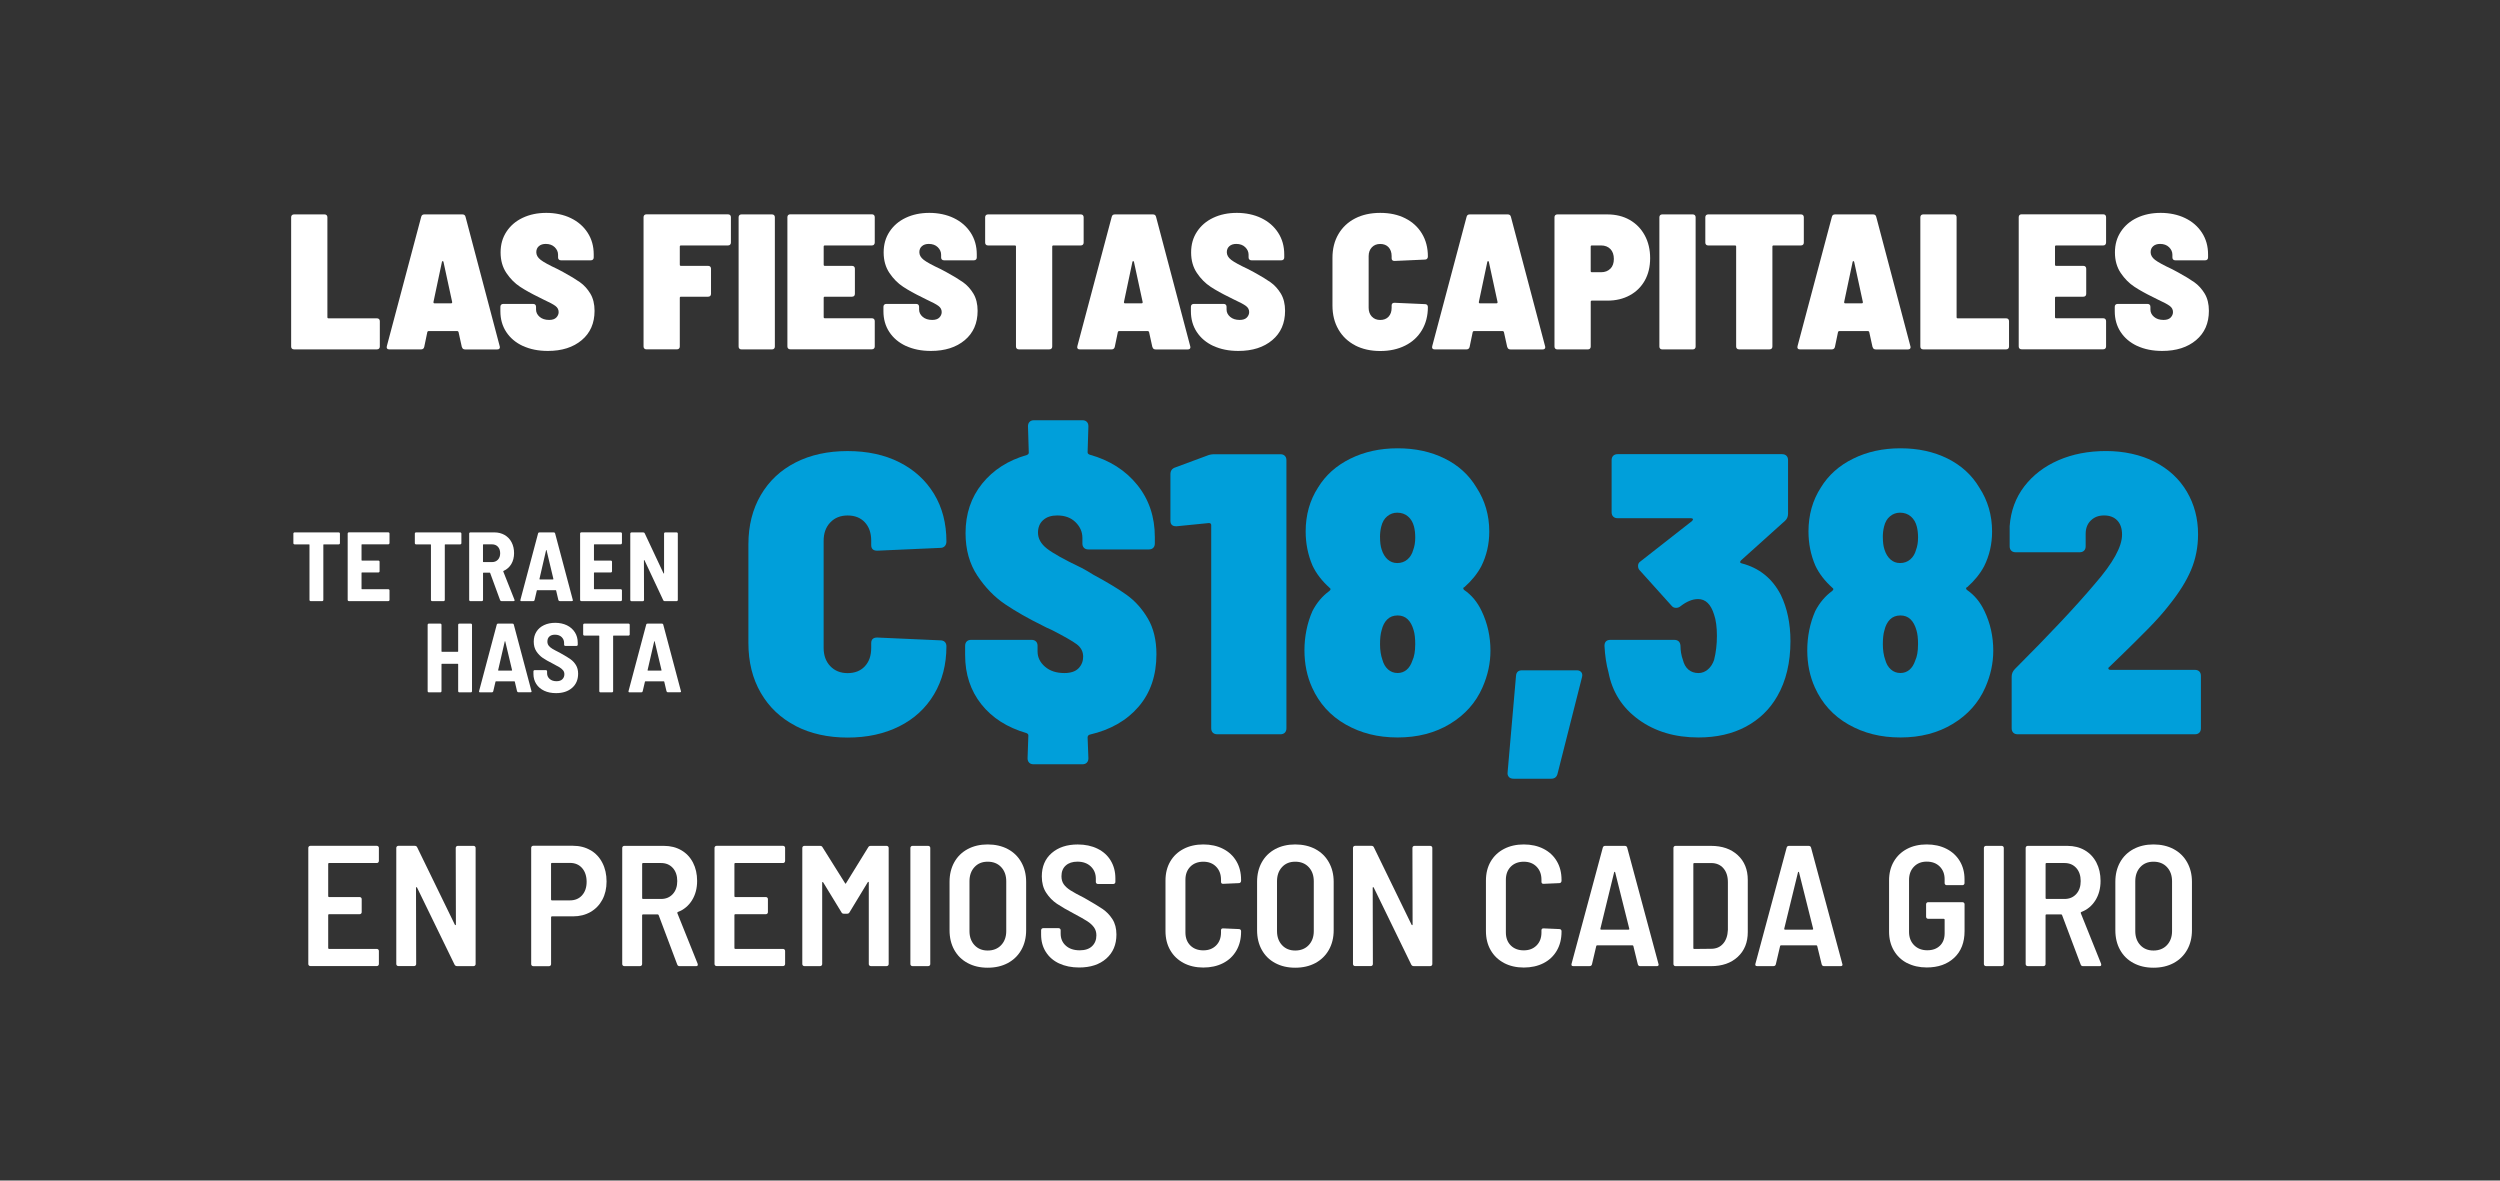 <svg xmlns="http://www.w3.org/2000/svg" id="text" viewBox="0 0 720 340"><rect x="0" y="0" width="720" height="340" fill="#333333" stroke="none"/><defs><style>      .cls-1 {        fill: #009fda;      }      .cls-2 {        fill: #fff;      }    </style></defs><g><path class="cls-2" d="M84.07,100.41c-.15-.15-.22-.35-.22-.61v-37.22c0-.26.07-.46.22-.61.15-.15.35-.22.61-.22h8.78c.26,0,.46.07.61.22.15.15.22.35.22.61v28.77c0,.22.11.33.33.33h13.94c.26,0,.46.07.61.22.15.15.22.35.22.61v7.28c0,.26-.07.46-.22.61s-.35.22-.61.22h-23.89c-.26,0-.46-.07-.61-.22Z"></path><path class="cls-2" d="M133,99.91l-.94-4.28c-.07-.18-.19-.28-.33-.28h-8.33c-.15,0-.26.09-.33.28l-.89,4.28c-.11.48-.43.72-.94.72h-9.11c-.3,0-.51-.08-.64-.25-.13-.17-.16-.4-.08-.69l9.89-37.22c.11-.48.41-.72.89-.72h11c.48,0,.78.24.89.72l9.83,37.22c.04.07.06.17.06.28,0,.44-.26.67-.78.67h-9.22c-.52,0-.83-.24-.94-.72ZM124.84,87.08c0,.19.11.28.33.28h4.72c.26,0,.37-.13.33-.39l-2.5-11.55c-.04-.15-.11-.22-.22-.22s-.19.07-.22.22l-2.44,11.55v.11Z"></path><path class="cls-2" d="M150.58,99.64c-2.06-.96-3.65-2.31-4.78-4.03-1.13-1.72-1.69-3.71-1.69-5.97v-1.28c0-.26.07-.46.22-.61s.35-.22.61-.22h8.61c.26,0,.46.07.61.22.15.15.22.35.22.61v.78c0,.81.34,1.52,1.03,2.11.68.59,1.6.89,2.75.89.93,0,1.61-.23,2.06-.69.44-.46.67-.99.67-1.58,0-.7-.31-1.29-.92-1.75-.61-.46-1.77-1.08-3.47-1.86l-1.33-.67c-2.07-1-3.87-2-5.39-3-1.52-1-2.83-2.32-3.94-3.97-1.11-1.65-1.67-3.62-1.67-5.92s.56-4.25,1.69-5.97c1.13-1.72,2.68-3.06,4.67-4,1.98-.94,4.25-1.42,6.8-1.42s4.98.5,7.05,1.5c2.07,1,3.69,2.41,4.86,4.22,1.17,1.81,1.75,3.89,1.75,6.22v.89c0,.26-.07.46-.22.61s-.35.22-.61.22h-8.61c-.26,0-.46-.07-.61-.22-.15-.15-.22-.35-.22-.61v-.78c0-.81-.32-1.54-.97-2.17-.65-.63-1.51-.94-2.58-.94-.81,0-1.47.21-1.97.64-.5.43-.75,1.01-.75,1.75,0,.81.42,1.55,1.25,2.19.83.65,2.47,1.55,4.92,2.69.37.22.93.52,1.67.89,1.96,1.07,3.54,2.03,4.72,2.86,1.18.83,2.18,1.93,3,3.28.81,1.35,1.22,3.01,1.22,4.97,0,3.56-1.23,6.37-3.69,8.44-2.46,2.07-5.71,3.11-9.75,3.11-2.74,0-5.14-.48-7.19-1.44Z"></path><path class="cls-2" d="M210.27,70.47c-.15.15-.35.22-.61.22h-13.55c-.22,0-.33.11-.33.33v5.22c0,.22.11.33.33.33h7.83c.26,0,.46.07.61.22.15.15.22.35.22.61v7.22c0,.26-.07.46-.22.61s-.35.22-.61.22h-7.83c-.22,0-.33.11-.33.33v14c0,.26-.07.46-.22.61-.15.15-.35.22-.61.22h-8.78c-.26,0-.46-.07-.61-.22-.15-.15-.22-.35-.22-.61v-37.22c0-.26.07-.46.22-.61.15-.15.35-.22.61-.22h23.5c.26,0,.46.07.61.22.15.15.22.35.22.61v7.28c0,.26-.07.46-.22.61Z"></path><path class="cls-2" d="M212.94,100.41c-.15-.15-.22-.35-.22-.61v-37.22c0-.26.07-.46.22-.61.15-.15.35-.22.61-.22h8.78c.26,0,.46.07.61.22.15.15.22.35.22.61v37.22c0,.26-.07.46-.22.61-.15.15-.35.22-.61.22h-8.78c-.26,0-.46-.07-.61-.22Z"></path><path class="cls-2" d="M251.71,70.47c-.15.15-.35.22-.61.22h-13.55c-.22,0-.33.11-.33.33v5.22c0,.22.11.33.33.33h7.83c.26,0,.46.07.61.22.15.15.22.35.22.61v7.22c0,.26-.07.46-.22.61s-.35.22-.61.22h-7.83c-.22,0-.33.11-.33.33v5.55c0,.22.11.33.33.33h13.55c.26,0,.46.07.61.22.15.15.22.35.22.61v7.28c0,.26-.07.46-.22.61-.15.15-.35.22-.61.22h-23.5c-.26,0-.46-.07-.61-.22-.15-.15-.22-.35-.22-.61v-37.22c0-.26.07-.46.22-.61.15-.15.35-.22.61-.22h23.5c.26,0,.46.07.61.22.15.15.22.35.22.61v7.28c0,.26-.07.46-.22.61Z"></path><path class="cls-2" d="M260.9,99.64c-2.06-.96-3.65-2.31-4.78-4.03-1.13-1.72-1.69-3.71-1.69-5.97v-1.28c0-.26.07-.46.22-.61s.35-.22.61-.22h8.61c.26,0,.46.07.61.22.15.15.22.35.22.61v.78c0,.81.34,1.52,1.03,2.11.68.59,1.6.89,2.75.89.93,0,1.61-.23,2.06-.69.44-.46.67-.99.67-1.58,0-.7-.31-1.29-.92-1.75-.61-.46-1.77-1.08-3.47-1.86l-1.33-.67c-2.07-1-3.87-2-5.39-3-1.52-1-2.83-2.32-3.94-3.97-1.11-1.65-1.67-3.62-1.67-5.92s.56-4.25,1.69-5.97c1.13-1.72,2.68-3.06,4.67-4,1.98-.94,4.25-1.42,6.8-1.42s4.98.5,7.05,1.5c2.07,1,3.69,2.41,4.86,4.22,1.17,1.81,1.75,3.89,1.75,6.22v.89c0,.26-.07.46-.22.61s-.35.22-.61.22h-8.61c-.26,0-.46-.07-.61-.22-.15-.15-.22-.35-.22-.61v-.78c0-.81-.32-1.54-.97-2.17-.65-.63-1.51-.94-2.58-.94-.81,0-1.47.21-1.97.64-.5.43-.75,1.01-.75,1.75,0,.81.42,1.55,1.25,2.19.83.65,2.47,1.55,4.92,2.69.37.22.93.52,1.67.89,1.96,1.07,3.54,2.03,4.72,2.86,1.18.83,2.18,1.93,3,3.28.81,1.35,1.22,3.01,1.22,4.97,0,3.56-1.23,6.37-3.69,8.44-2.46,2.07-5.71,3.11-9.75,3.11-2.74,0-5.14-.48-7.19-1.44Z"></path><path class="cls-2" d="M311.87,61.97c.15.15.22.35.22.61v7.28c0,.26-.07.46-.22.61-.15.15-.35.22-.61.22h-7.89c-.22,0-.33.11-.33.33v28.77c0,.26-.07.46-.22.61-.15.15-.35.22-.61.22h-8.78c-.26,0-.46-.07-.61-.22-.15-.15-.22-.35-.22-.61v-28.77c0-.22-.11-.33-.33-.33h-7.72c-.26,0-.46-.07-.61-.22-.15-.15-.22-.35-.22-.61v-7.28c0-.26.07-.46.22-.61s.35-.22.61-.22h26.72c.26,0,.46.07.61.22Z"></path><path class="cls-2" d="M331.87,99.91l-.94-4.28c-.07-.18-.19-.28-.33-.28h-8.33c-.15,0-.26.09-.33.28l-.89,4.28c-.11.48-.43.72-.94.72h-9.11c-.3,0-.51-.08-.64-.25-.13-.17-.16-.4-.08-.69l9.89-37.22c.11-.48.41-.72.89-.72h11c.48,0,.78.24.89.72l9.83,37.22c.04.07.06.17.06.28,0,.44-.26.67-.78.67h-9.22c-.52,0-.83-.24-.94-.72ZM323.7,87.08c0,.19.11.28.33.28h4.72c.26,0,.37-.13.33-.39l-2.5-11.55c-.04-.15-.11-.22-.22-.22s-.19.07-.22.22l-2.44,11.55v.11Z"></path><path class="cls-2" d="M349.45,99.64c-2.06-.96-3.65-2.31-4.78-4.03-1.13-1.72-1.69-3.71-1.69-5.97v-1.28c0-.26.07-.46.22-.61s.35-.22.61-.22h8.61c.26,0,.46.07.61.22.15.15.22.35.22.61v.78c0,.81.34,1.52,1.03,2.11.68.59,1.6.89,2.75.89.93,0,1.61-.23,2.06-.69.44-.46.67-.99.67-1.58,0-.7-.31-1.29-.92-1.75-.61-.46-1.77-1.08-3.47-1.86l-1.33-.67c-2.07-1-3.87-2-5.39-3-1.52-1-2.83-2.32-3.94-3.97-1.11-1.65-1.67-3.62-1.67-5.92s.56-4.25,1.69-5.97c1.13-1.72,2.68-3.06,4.67-4,1.98-.94,4.25-1.42,6.8-1.42s4.98.5,7.05,1.5c2.07,1,3.69,2.41,4.86,4.22,1.17,1.81,1.75,3.89,1.75,6.22v.89c0,.26-.07.46-.22.61s-.35.22-.61.22h-8.61c-.26,0-.46-.07-.61-.22-.15-.15-.22-.35-.22-.61v-.78c0-.81-.32-1.54-.97-2.17-.65-.63-1.51-.94-2.58-.94-.81,0-1.47.21-1.97.64-.5.43-.75,1.01-.75,1.75,0,.81.42,1.55,1.25,2.19.83.65,2.47,1.55,4.92,2.69.37.22.93.52,1.67.89,1.96,1.07,3.54,2.03,4.72,2.86,1.18.83,2.18,1.93,3,3.28.81,1.35,1.22,3.01,1.22,4.97,0,3.56-1.23,6.37-3.69,8.44-2.46,2.07-5.71,3.11-9.75,3.11-2.74,0-5.14-.48-7.19-1.44Z"></path><path class="cls-2" d="M390.3,99.47c-2.07-1.07-3.69-2.6-4.83-4.58-1.15-1.98-1.72-4.29-1.72-6.92v-13.72c0-2.59.57-4.87,1.72-6.83,1.15-1.96,2.76-3.47,4.83-4.53,2.07-1.06,4.48-1.58,7.22-1.58s5.14.52,7.19,1.56c2.06,1.04,3.66,2.5,4.8,4.39,1.15,1.89,1.72,4.09,1.72,6.61,0,.26-.07.47-.22.64-.15.17-.35.25-.61.25l-8.78.39c-.56,0-.83-.26-.83-.78v-.61c0-1.07-.3-1.93-.89-2.56-.59-.63-1.39-.94-2.39-.94s-1.81.32-2.42.97c-.61.65-.92,1.49-.92,2.53v14.89c0,1.04.31,1.88.92,2.53.61.65,1.42.97,2.42.97s1.8-.31,2.39-.94c.59-.63.89-1.48.89-2.56v-.67c0-.52.28-.78.83-.78l8.78.39c.26,0,.46.07.61.22.15.15.22.35.22.61,0,2.52-.57,4.74-1.72,6.67-1.15,1.93-2.76,3.41-4.83,4.44-2.07,1.04-4.46,1.56-7.17,1.56s-5.15-.54-7.22-1.61Z"></path><path class="cls-2" d="M434.07,99.91l-.94-4.28c-.07-.18-.19-.28-.33-.28h-8.33c-.15,0-.26.09-.33.28l-.89,4.28c-.11.48-.43.72-.94.72h-9.11c-.3,0-.51-.08-.64-.25-.13-.17-.16-.4-.08-.69l9.89-37.22c.11-.48.41-.72.89-.72h11c.48,0,.78.24.89.72l9.83,37.22c.04.07.06.17.06.28,0,.44-.26.67-.78.67h-9.22c-.52,0-.83-.24-.94-.72ZM425.91,87.08c0,.19.11.28.33.28h4.72c.26,0,.37-.13.33-.39l-2.5-11.55c-.04-.15-.11-.22-.22-.22s-.19.07-.22.22l-2.44,11.55v.11Z"></path><path class="cls-2" d="M469.35,63.33c1.85,1.06,3.3,2.54,4.33,4.44,1.04,1.91,1.56,4.1,1.56,6.58s-.51,4.58-1.53,6.42c-1.02,1.83-2.46,3.26-4.33,4.28-1.87,1.02-4.01,1.53-6.42,1.53h-4.5c-.22,0-.33.11-.33.33v12.89c0,.26-.07.46-.22.61-.15.15-.35.22-.61.22h-8.78c-.26,0-.46-.07-.61-.22-.15-.15-.22-.35-.22-.61v-37.22c0-.26.07-.46.22-.61s.35-.22.61-.22h14.39c2.44,0,4.59.53,6.44,1.58ZM463.79,77.39c.67-.68,1-1.62,1-2.81s-.33-2.18-1-2.86c-.67-.68-1.56-1.03-2.67-1.03h-2.67c-.22,0-.33.11-.33.33v7.05c0,.22.11.33.33.33h2.67c1.11,0,2-.34,2.67-1.03Z"></path><path class="cls-2" d="M478.12,100.41c-.15-.15-.22-.35-.22-.61v-37.22c0-.26.07-.46.22-.61.15-.15.35-.22.61-.22h8.78c.26,0,.46.07.61.22.15.15.22.35.22.61v37.22c0,.26-.07.46-.22.61-.15.15-.35.22-.61.22h-8.78c-.26,0-.46-.07-.61-.22Z"></path><path class="cls-2" d="M519.28,61.97c.15.15.22.35.22.61v7.28c0,.26-.07.46-.22.61-.15.15-.35.22-.61.22h-7.89c-.22,0-.33.11-.33.33v28.77c0,.26-.07.46-.22.61-.15.15-.35.22-.61.22h-8.78c-.26,0-.46-.07-.61-.22-.15-.15-.22-.35-.22-.61v-28.77c0-.22-.11-.33-.33-.33h-7.72c-.26,0-.46-.07-.61-.22-.15-.15-.22-.35-.22-.61v-7.28c0-.26.07-.46.22-.61s.35-.22.61-.22h26.72c.26,0,.46.07.61.22Z"></path><path class="cls-2" d="M539.28,99.91l-.94-4.28c-.07-.18-.19-.28-.33-.28h-8.33c-.15,0-.26.09-.33.28l-.89,4.28c-.11.48-.43.72-.94.72h-9.11c-.3,0-.51-.08-.64-.25-.13-.17-.16-.4-.08-.69l9.89-37.22c.11-.48.41-.72.89-.72h11c.48,0,.78.24.89.72l9.83,37.22c.04.07.06.17.06.28,0,.44-.26.67-.78.67h-9.22c-.52,0-.83-.24-.94-.72ZM531.12,87.08c0,.19.11.28.33.28h4.72c.26,0,.37-.13.33-.39l-2.5-11.55c-.04-.15-.11-.22-.22-.22s-.19.07-.22.22l-2.44,11.55v.11Z"></path><path class="cls-2" d="M553.28,100.41c-.15-.15-.22-.35-.22-.61v-37.22c0-.26.07-.46.22-.61.15-.15.35-.22.61-.22h8.78c.26,0,.46.07.61.22.15.15.22.35.22.61v28.77c0,.22.11.33.33.33h13.94c.26,0,.46.07.61.22.15.15.22.35.22.61v7.28c0,.26-.07.46-.22.61s-.35.22-.61.22h-23.89c-.26,0-.46-.07-.61-.22Z"></path><path class="cls-2" d="M606.33,70.47c-.15.15-.35.22-.61.22h-13.55c-.22,0-.33.11-.33.33v5.22c0,.22.11.33.33.33h7.83c.26,0,.46.07.61.22.15.15.22.35.22.61v7.22c0,.26-.07.46-.22.61s-.35.22-.61.22h-7.83c-.22,0-.33.11-.33.33v5.55c0,.22.11.33.33.33h13.55c.26,0,.46.07.61.22.15.15.22.35.22.61v7.28c0,.26-.07.46-.22.61s-.35.22-.61.22h-23.5c-.26,0-.46-.07-.61-.22-.15-.15-.22-.35-.22-.61v-37.22c0-.26.07-.46.22-.61.15-.15.35-.22.61-.22h23.5c.26,0,.46.07.61.22.15.15.22.35.22.61v7.28c0,.26-.07.46-.22.61Z"></path><path class="cls-2" d="M615.52,99.64c-2.06-.96-3.65-2.31-4.78-4.03-1.13-1.72-1.69-3.71-1.69-5.97v-1.28c0-.26.07-.46.22-.61.15-.15.35-.22.61-.22h8.61c.26,0,.46.07.61.22.15.15.22.35.22.61v.78c0,.81.34,1.52,1.03,2.11.68.59,1.6.89,2.75.89.92,0,1.61-.23,2.05-.69.44-.46.67-.99.67-1.58,0-.7-.31-1.29-.92-1.75-.61-.46-1.77-1.08-3.47-1.86l-1.33-.67c-2.07-1-3.87-2-5.39-3-1.52-1-2.83-2.32-3.94-3.97-1.11-1.65-1.67-3.62-1.67-5.92s.56-4.25,1.69-5.97c1.13-1.72,2.68-3.06,4.67-4,1.98-.94,4.25-1.42,6.8-1.42s4.98.5,7.05,1.5c2.07,1,3.69,2.41,4.86,4.22,1.17,1.81,1.75,3.89,1.75,6.22v.89c0,.26-.07.46-.22.61-.15.15-.35.22-.61.22h-8.61c-.26,0-.46-.07-.61-.22-.15-.15-.22-.35-.22-.61v-.78c0-.81-.32-1.54-.97-2.17-.65-.63-1.51-.94-2.58-.94-.81,0-1.47.21-1.97.64-.5.43-.75,1.01-.75,1.75,0,.81.42,1.55,1.25,2.19.83.65,2.47,1.55,4.92,2.69.37.22.92.52,1.67.89,1.96,1.07,3.54,2.03,4.72,2.86,1.18.83,2.18,1.93,3,3.28.81,1.35,1.22,3.01,1.22,4.97,0,3.56-1.23,6.37-3.69,8.44-2.46,2.07-5.71,3.11-9.75,3.11-2.74,0-5.14-.48-7.19-1.44Z"></path></g><g><path class="cls-2" d="M97.8,153.43c.07.07.1.15.1.24v2.77c0,.09-.03.17-.1.24s-.15.1-.24.1h-4.3c-.09,0-.14.05-.14.14v15.87c0,.09-.03.17-.1.24-.07.07-.15.1-.24.1h-3.31c-.09,0-.17-.03-.24-.1-.07-.07-.1-.15-.1-.24v-15.87c0-.09-.05-.14-.14-.14h-4.16c-.09,0-.17-.03-.24-.1-.07-.07-.1-.15-.1-.24v-2.77c0-.09.03-.17.1-.24.07-.07.15-.1.24-.1h12.73c.09,0,.17.03.24.1Z"></path><path class="cls-2" d="M112.08,156.66c-.07.07-.15.1-.24.1h-7.58c-.09,0-.14.05-.14.14v4.41c0,.09.05.14.14.14h4.72c.09,0,.17.03.24.1.07.07.1.15.1.24v2.74c0,.09-.03.17-.1.24s-.15.1-.24.1h-4.72c-.09,0-.14.05-.14.14v4.55c0,.09.05.14.14.14h7.58c.09,0,.17.03.24.1.07.07.1.15.1.24v2.74c0,.09-.03.17-.1.24-.07.07-.15.1-.24.1h-11.37c-.09,0-.17-.03-.24-.1-.07-.07-.1-.15-.1-.24v-19.12c0-.09.03-.17.1-.24.07-.07.15-.1.24-.1h11.37c.09,0,.17.03.24.1.07.07.1.15.1.24v2.74c0,.09-.03.17-.1.24Z"></path><path class="cls-2" d="M132.78,153.43c.07.07.1.15.1.24v2.77c0,.09-.03.17-.1.24s-.15.1-.24.1h-4.3c-.09,0-.14.05-.14.14v15.87c0,.09-.03.17-.1.24-.07.07-.15.1-.24.1h-3.31c-.09,0-.17-.03-.24-.1-.07-.07-.1-.15-.1-.24v-15.87c0-.09-.05-.14-.14-.14h-4.16c-.09,0-.17-.03-.24-.1-.07-.07-.1-.15-.1-.24v-2.77c0-.09.03-.17.1-.24.07-.07.15-.1.24-.1h12.73c.09,0,.17.03.24.1Z"></path><path class="cls-2" d="M144.03,172.85l-2.86-7.81c-.04-.08-.08-.11-.14-.11h-1.78c-.09,0-.14.05-.14.14v7.72c0,.09-.03.17-.1.24s-.15.1-.24.1h-3.31c-.09,0-.17-.03-.24-.1-.07-.07-.1-.15-.1-.24v-19.12c0-.09.03-.17.1-.24.07-.07.15-.1.24-.1h6.9c1.11,0,2.1.25,2.97.75.87.5,1.54,1.2,2.01,2.11.47.9.71,1.94.71,3.11s-.26,2.25-.79,3.14c-.53.89-1.27,1.55-2.23,1.98-.09.04-.12.1-.08.2l3.22,8.12s.03.08.03.14c0,.17-.1.25-.31.25h-3.45c-.21,0-.34-.09-.4-.28ZM139.1,156.9v4.84c0,.09.05.14.14.14h2.46c.7,0,1.26-.23,1.7-.69.43-.46.65-1.08.65-1.85s-.22-1.42-.65-1.88c-.43-.46-1-.69-1.7-.69h-2.46c-.09,0-.14.05-.14.14Z"></path><path class="cls-2" d="M160.82,172.85l-.65-2.77c-.02-.08-.07-.11-.14-.11h-5.29c-.08,0-.12.04-.14.11l-.65,2.77c-.06.19-.18.28-.37.28h-3.42c-.25,0-.34-.12-.28-.37l5.09-19.15c.06-.19.19-.28.4-.28h4.1c.21,0,.34.09.4.28l5.09,19.15.03.11c0,.17-.1.25-.31.25h-3.45c-.21,0-.34-.09-.4-.28ZM155.39,166.84s.08.04.11.04h3.73s.08-.01.11-.04c.04-.03.05-.07.03-.13l-1.95-8.2c-.02-.08-.05-.11-.08-.11s-.07.04-.08.11l-1.89,8.2c-.02.06,0,.1.03.13Z"></path><path class="cls-2" d="M179.02,156.66c-.07.07-.15.1-.24.1h-7.58c-.09,0-.14.05-.14.14v4.41c0,.09.05.14.14.14h4.72c.09,0,.17.03.24.1.07.07.1.15.1.24v2.74c0,.09-.03.17-.1.24s-.15.1-.24.1h-4.72c-.09,0-.14.05-.14.14v4.55c0,.09.05.14.14.14h7.58c.09,0,.17.03.24.1.07.07.1.15.1.24v2.74c0,.09-.03.17-.1.24-.07.07-.15.1-.24.1h-11.37c-.09,0-.17-.03-.24-.1-.07-.07-.1-.15-.1-.24v-19.12c0-.09.03-.17.1-.24.07-.07.15-.1.24-.1h11.37c.09,0,.17.03.24.1.07.07.1.15.1.24v2.74c0,.09-.03.17-.1.24Z"></path><path class="cls-2" d="M191.35,153.43c.07-.07.15-.1.24-.1h3.28c.09,0,.17.03.24.1.07.07.1.15.1.24v19.12c0,.09-.03.17-.1.24-.07.07-.15.1-.24.1h-3.45c-.19,0-.32-.08-.4-.25l-5.4-11.51c-.04-.06-.08-.08-.11-.08s-.06.04-.06.11l.03,11.4c0,.09-.03.17-.1.24s-.15.1-.24.1h-3.28c-.09,0-.17-.03-.24-.1-.07-.07-.1-.15-.1-.24v-19.12c0-.09.03-.17.1-.24.07-.07.15-.1.24-.1h3.42c.19,0,.32.08.4.25l5.4,11.51c.04.06.08.08.11.08s.06-.04.06-.11v-11.4c0-.09.03-.17.1-.24Z"></path><path class="cls-2" d="M132.05,179.7c.07-.07.15-.1.24-.1h3.31c.09,0,.17.03.24.1.07.07.1.15.1.24v19.12c0,.09-.03.17-.1.24-.07.07-.15.1-.24.1h-3.31c-.09,0-.17-.03-.24-.1-.07-.07-.1-.15-.1-.24v-7.75c0-.09-.05-.14-.14-.14h-4.52c-.09,0-.14.05-.14.14v7.75c0,.09-.03.17-.1.24s-.15.1-.24.1h-3.31c-.09,0-.17-.03-.24-.1-.07-.07-.1-.15-.1-.24v-19.12c0-.09.03-.17.1-.24.07-.07.15-.1.24-.1h3.31c.09,0,.17.03.24.1.07.07.1.15.1.24v7.64c0,.09.05.14.14.14h4.52c.09,0,.14-.05.14-.14v-7.64c0-.09.03-.17.1-.24Z"></path><path class="cls-2" d="M148.92,199.11l-.65-2.77c-.02-.08-.07-.11-.14-.11h-5.29c-.08,0-.12.04-.14.11l-.65,2.77c-.06.19-.18.28-.37.28h-3.42c-.25,0-.34-.12-.28-.37l5.09-19.15c.06-.19.19-.28.4-.28h4.1c.21,0,.34.09.4.28l5.09,19.15.03.11c0,.17-.1.25-.31.25h-3.45c-.21,0-.34-.09-.4-.28ZM143.49,193.1s.08.04.11.04h3.73s.08-.01.11-.04c.04-.03.05-.07.03-.13l-1.95-8.2c-.02-.08-.05-.11-.08-.11s-.07.04-.08.11l-1.89,8.2c-.02.06,0,.1.03.13Z"></path><path class="cls-2" d="M156.72,198.93c-.98-.46-1.74-1.11-2.28-1.95-.54-.84-.81-1.81-.81-2.9v-.74c0-.09.03-.17.1-.24s.15-.1.24-.1h3.25c.09,0,.17.03.24.1.07.07.1.15.1.24v.54c0,.66.24,1.21.74,1.65.49.44,1.15.66,1.98.66.74,0,1.3-.19,1.68-.57.39-.38.58-.86.58-1.44,0-.43-.12-.81-.37-1.12-.25-.31-.59-.6-1.03-.88-.44-.27-1.13-.65-2.05-1.12-1.13-.57-2.06-1.09-2.77-1.58-.72-.49-1.33-1.12-1.84-1.89-.51-.77-.76-1.71-.76-2.8s.26-2.05.78-2.87c.52-.82,1.25-1.45,2.19-1.89.94-.44,2.02-.66,3.22-.66s2.38.24,3.37.72c.98.48,1.74,1.16,2.29,2.02.55.87.82,1.87.82,3v.57c0,.09-.03.17-.1.24s-.15.1-.24.1h-3.25c-.09,0-.17-.03-.24-.1-.07-.07-.1-.15-.1-.24v-.51c0-.68-.24-1.24-.71-1.7-.47-.45-1.11-.68-1.92-.68-.68,0-1.21.17-1.6.52-.39.35-.58.83-.58,1.46,0,.43.11.81.34,1.13.23.32.57.63,1.05.92.47.29,1.19.67,2.15,1.15l.59.34c1.09.6,1.95,1.13,2.56,1.57.61.44,1.13,1,1.54,1.68.41.68.62,1.5.62,2.46,0,1.72-.58,3.08-1.74,4.09-1.16,1.01-2.7,1.51-4.62,1.51-1.3,0-2.44-.23-3.42-.69Z"></path><path class="cls-2" d="M181.26,179.7c.07.07.1.15.1.24v2.77c0,.09-.03.17-.1.24s-.15.1-.24.1h-4.3c-.09,0-.14.05-.14.14v15.87c0,.09-.03.17-.1.24-.07.07-.15.1-.24.1h-3.31c-.09,0-.17-.03-.24-.1-.07-.07-.1-.15-.1-.24v-15.87c0-.09-.05-.14-.14-.14h-4.16c-.09,0-.17-.03-.24-.1-.07-.07-.1-.15-.1-.24v-2.77c0-.09.03-.17.1-.24.07-.07.15-.1.24-.1h12.73c.09,0,.17.03.24.1Z"></path><path class="cls-2" d="M191.96,199.11l-.65-2.77c-.02-.08-.07-.11-.14-.11h-5.29c-.08,0-.12.04-.14.11l-.65,2.77c-.06.19-.18.28-.37.28h-3.42c-.25,0-.34-.12-.28-.37l5.09-19.15c.06-.19.19-.28.4-.28h4.1c.21,0,.34.09.4.28l5.09,19.15.03.11c0,.17-.1.25-.31.25h-3.45c-.21,0-.34-.09-.4-.28ZM186.53,193.1s.08.04.11.04h3.73s.08-.01.11-.04c.04-.03.05-.07.03-.13l-1.95-8.2c-.02-.08-.05-.11-.08-.11s-.07.04-.08.11l-1.89,8.2c-.02.06,0,.1.03.13Z"></path></g><g><path class="cls-1" d="M229.13,209.05c-4.3-2.23-7.64-5.39-10.02-9.5-2.38-4.11-3.57-8.89-3.57-14.34v-28.46c0-5.37,1.19-10.1,3.57-14.17,2.38-4.07,5.72-7.2,10.02-9.39,4.3-2.19,9.29-3.28,14.98-3.28s10.66,1.08,14.92,3.23c4.26,2.15,7.58,5.18,9.97,9.1,2.38,3.92,3.57,8.49,3.57,13.71,0,.54-.15.98-.46,1.32-.31.35-.73.52-1.27.52l-18.2.81c-1.15,0-1.73-.54-1.73-1.61v-1.27c0-2.23-.62-3.99-1.84-5.3-1.23-1.31-2.88-1.96-4.95-1.96s-3.74.67-5.01,2.02c-1.27,1.34-1.9,3.09-1.9,5.24v30.88c0,2.15.63,3.9,1.9,5.24,1.27,1.34,2.94,2.02,5.01,2.02s3.72-.65,4.95-1.96c1.23-1.31,1.84-3.07,1.84-5.3v-1.38c0-1.07.58-1.61,1.73-1.61l18.2.81c.54,0,.96.15,1.27.46.31.31.46.73.46,1.27,0,5.22-1.19,9.83-3.57,13.82-2.38,3.99-5.72,7.07-10.02,9.22-4.3,2.15-9.26,3.23-14.86,3.23s-10.68-1.11-14.98-3.34Z"></path><path class="cls-1" d="M327.92,203.52c-3.42,3.99-8.12,6.68-14.11,8.06-.39.15-.58.42-.58.81l.23,5.99c0,.54-.15.96-.46,1.27-.31.31-.73.46-1.27.46h-14.06c-.54,0-.96-.15-1.27-.46s-.46-.73-.46-1.27l.23-6.57c0-.31-.19-.54-.58-.69-5.53-1.61-9.85-4.38-12.96-8.29-3.11-3.92-4.67-8.64-4.67-14.17v-2.65c0-.54.15-.96.46-1.27s.73-.46,1.27-.46h17.4c.54,0,.96.15,1.27.46.31.31.46.73.46,1.27v1.61c0,1.69.71,3.15,2.13,4.38,1.42,1.23,3.28,1.84,5.59,1.84,1.84,0,3.21-.46,4.09-1.38.88-.92,1.32-2.03,1.32-3.34,0-1.46-.62-2.65-1.84-3.57-1.23-.92-3.65-2.3-7.26-4.15-1.08-.46-1.88-.84-2.42-1.15-4.22-2.07-7.87-4.15-10.94-6.22-3.07-2.07-5.74-4.82-8.01-8.24-2.27-3.42-3.4-7.51-3.4-12.27,0-5.53,1.59-10.27,4.78-14.23,3.19-3.95,7.47-6.7,12.85-8.24.38-.15.58-.38.58-.69l-.23-7.6c0-.54.15-.96.46-1.27.31-.31.73-.46,1.27-.46h13.94c.54,0,.96.15,1.27.46.31.31.46.73.46,1.27l-.23,7.49c0,.31.19.54.58.69,5.76,1.61,10.33,4.51,13.71,8.7,3.38,4.19,5.07,9.2,5.07,15.03v1.84c0,.54-.15.96-.46,1.27s-.73.46-1.27.46h-17.4c-.54,0-.96-.15-1.27-.46-.31-.31-.46-.73-.46-1.27v-1.61c0-1.69-.65-3.19-1.96-4.49-1.31-1.31-3.07-1.96-5.3-1.96-1.69,0-3.04.44-4.03,1.33-1,.88-1.5,2.09-1.5,3.63,0,1.69.84,3.21,2.53,4.55,1.69,1.34,5.03,3.21,10.02,5.59.46.23.98.52,1.56.86.58.35,1.17.71,1.79,1.09,3.99,2.15,7.2,4.09,9.62,5.82,2.42,1.73,4.45,3.99,6.11,6.8,1.65,2.8,2.48,6.24,2.48,10.31,0,6.07-1.71,11.1-5.13,15.09Z"></path><path class="cls-1" d="M349.87,130.82h18.89c.54,0,.96.15,1.27.46.31.31.46.73.46,1.27v77.19c0,.54-.15.96-.46,1.27-.31.31-.73.46-1.27.46h-18.2c-.54,0-.96-.15-1.27-.46-.31-.31-.46-.73-.46-1.27v-58.52c0-.38-.23-.58-.69-.58l-9.22.92h-.23c-1.08,0-1.61-.54-1.61-1.61v-13.36c0-1,.46-1.65,1.38-1.96l9.33-3.46c.54-.23,1.23-.35,2.07-.35Z"></path><path class="cls-1" d="M429.25,187.39c0,3.61-.77,7.14-2.3,10.6-1.92,4.38-5.03,7.87-9.33,10.48-4.3,2.61-9.33,3.92-15.09,3.92s-10.6-1.25-14.98-3.74c-4.38-2.49-7.6-6.05-9.68-10.66-1.46-3.23-2.19-6.8-2.19-10.71s.77-7.83,2.3-11.29c1.23-2.38,2.84-4.3,4.84-5.76.46-.38.5-.69.12-.92-2.23-2-3.88-4.15-4.95-6.45-1.31-3.07-1.96-6.34-1.96-9.79,0-4.76,1.19-8.99,3.57-12.67,2.15-3.53,5.24-6.3,9.27-8.29,4.03-2,8.58-3,13.65-3s9.58.98,13.54,2.94c3.95,1.96,7.01,4.74,9.16,8.35,2.46,3.76,3.69,7.99,3.69,12.67,0,3.61-.77,6.95-2.3,10.02-1.15,2.15-2.76,4.15-4.84,5.99-.23.08-.35.19-.35.35s.08.31.23.46c2.15,1.46,3.84,3.5,5.07,6.11,1.69,3.53,2.53,7.34,2.53,11.41ZM397.45,154.67c0,1.46.15,2.65.46,3.57.38,1.23.96,2.19,1.73,2.88.77.69,1.69,1.04,2.76,1.04,1.15,0,2.13-.35,2.94-1.04.81-.69,1.36-1.61,1.67-2.76.38-1,.58-2.19.58-3.57,0-1.15-.12-2.19-.35-3.11-.31-1.23-.88-2.21-1.73-2.94-.85-.73-1.88-1.09-3.11-1.09-1.08,0-2.04.35-2.88,1.04-.85.69-1.42,1.69-1.73,3-.23.92-.35,1.92-.35,3ZM407.59,185.66c0-1.77-.15-3.15-.46-4.15-.39-1.38-.96-2.44-1.73-3.17-.77-.73-1.73-1.09-2.88-1.09-1.23,0-2.23.39-3,1.15s-1.31,1.81-1.61,3.11c-.31,1-.46,2.34-.46,4.03s.23,3.19.69,4.49c.31,1.15.84,2.07,1.61,2.76.77.69,1.69,1.04,2.76,1.04,1,0,1.86-.31,2.59-.92.73-.61,1.29-1.5,1.67-2.65.54-1.15.81-2.69.81-4.61Z"></path><path class="cls-1" d="M434.54,223.74c-.31-.35-.42-.79-.35-1.32l2.42-27.76c.08-1.07.65-1.61,1.73-1.61h15.78c.54,0,.96.17,1.27.52.31.35.38.83.23,1.44l-7.03,27.76c-.23,1-.85,1.5-1.84,1.5h-10.83c-.62,0-1.08-.17-1.38-.52Z"></path><path class="cls-1" d="M515.65,184.62c0,6.22-1.27,11.52-3.8,15.9-2.15,3.76-5.17,6.68-9.04,8.76-3.88,2.07-8.43,3.11-13.65,3.11-6.76,0-12.5-1.71-17.22-5.13-4.72-3.42-7.62-7.97-8.7-13.65-.62-2.23-1-4.76-1.15-7.6,0-1.15.58-1.73,1.73-1.73h18.32c1.15,0,1.77.58,1.84,1.73,0,1.38.23,2.73.69,4.03.31,1.23.84,2.17,1.61,2.82.77.65,1.73.98,2.88.98,1,0,1.9-.35,2.71-1.04.81-.69,1.4-1.61,1.79-2.76.54-2.15.81-4.45.81-6.91s-.27-4.57-.81-6.11c-.92-3-2.46-4.49-4.61-4.49-1.61,0-3.3.69-5.07,2.07-.39.31-.81.46-1.27.46-.54,0-.96-.19-1.27-.58l-9.22-10.25c-.31-.31-.46-.73-.46-1.27s.23-.96.69-1.27l14.86-11.64c.23-.23.31-.42.23-.58-.08-.15-.27-.23-.58-.23h-21.08c-.54,0-.96-.15-1.27-.46-.31-.31-.46-.73-.46-1.27v-14.98c0-.54.15-.96.46-1.27s.73-.46,1.27-.46h47.35c.54,0,.96.15,1.27.46.31.31.46.73.46,1.27v15.44c0,.85-.31,1.54-.92,2.07l-12.56,11.29c-.46.46-.42.77.12.92,5.07,1.31,8.83,4.34,11.29,9.1,1.84,3.84,2.76,8.26,2.76,13.25Z"></path><path class="cls-1" d="M574.06,187.39c0,3.61-.77,7.14-2.3,10.6-1.92,4.38-5.03,7.87-9.33,10.48-4.3,2.61-9.33,3.92-15.09,3.92s-10.6-1.25-14.98-3.74c-4.38-2.49-7.6-6.05-9.68-10.66-1.46-3.23-2.19-6.8-2.19-10.71s.77-7.83,2.3-11.29c1.23-2.38,2.84-4.3,4.84-5.76.46-.38.5-.69.12-.92-2.23-2-3.88-4.15-4.95-6.45-1.31-3.07-1.96-6.34-1.96-9.79,0-4.76,1.19-8.99,3.57-12.67,2.15-3.53,5.24-6.3,9.27-8.29,4.03-2,8.58-3,13.65-3s9.58.98,13.54,2.94c3.95,1.96,7.01,4.74,9.16,8.35,2.46,3.76,3.69,7.99,3.69,12.67,0,3.61-.77,6.95-2.3,10.02-1.15,2.15-2.76,4.15-4.84,5.99-.23.08-.35.19-.35.35s.08.31.23.46c2.15,1.46,3.84,3.5,5.07,6.11,1.69,3.53,2.53,7.34,2.53,11.41ZM542.26,154.67c0,1.46.15,2.65.46,3.57.38,1.23.96,2.19,1.73,2.88.77.69,1.69,1.04,2.76,1.04,1.15,0,2.13-.35,2.94-1.04.81-.69,1.36-1.61,1.67-2.76.38-1,.58-2.19.58-3.57,0-1.15-.12-2.19-.35-3.11-.31-1.23-.88-2.21-1.73-2.94-.85-.73-1.88-1.09-3.11-1.09-1.08,0-2.04.35-2.88,1.04-.85.69-1.42,1.69-1.73,3-.23.92-.35,1.92-.35,3ZM552.4,185.66c0-1.77-.15-3.15-.46-4.15-.39-1.38-.96-2.44-1.73-3.17-.77-.73-1.73-1.09-2.88-1.09-1.23,0-2.23.39-3,1.15s-1.31,1.81-1.61,3.11c-.31,1-.46,2.34-.46,4.03s.23,3.19.69,4.49c.31,1.15.84,2.07,1.61,2.76.77.69,1.69,1.04,2.76,1.04,1,0,1.86-.31,2.59-.92.73-.61,1.29-1.5,1.67-2.65.54-1.15.81-2.69.81-4.61Z"></path><path class="cls-1" d="M607.24,192.63c.08.19.27.29.58.29h24.31c.54,0,.96.15,1.27.46.31.31.46.73.46,1.27v15.09c0,.54-.15.96-.46,1.27s-.73.46-1.27.46h-51.04c-.54,0-.96-.15-1.27-.46-.31-.31-.46-.73-.46-1.27v-14.86c0-.84.31-1.57.92-2.19,10.06-10.06,17.74-18.24,23.04-24.54,5.22-5.99,7.83-10.71,7.83-14.17,0-1.77-.46-3.13-1.38-4.09-.92-.96-2.19-1.44-3.8-1.44s-2.8.48-3.8,1.44c-1,.96-1.5,2.25-1.5,3.86v3.57c0,.54-.15.96-.46,1.27-.31.31-.73.46-1.27.46h-18.43c-.54,0-.96-.15-1.27-.46-.31-.31-.46-.73-.46-1.27v-5.76c.31-4.38,1.71-8.2,4.2-11.46,2.5-3.26,5.78-5.78,9.85-7.55,4.07-1.77,8.64-2.65,13.71-2.65s9.97,1.04,14,3.11c4.03,2.07,7.12,4.94,9.27,8.58,2.15,3.65,3.23,7.74,3.23,12.27,0,3.69-.67,7.12-2.02,10.31-1.34,3.19-3.48,6.59-6.39,10.2-1.54,2-3.55,4.26-6.05,6.8-2.5,2.53-4.97,4.99-7.43,7.37l-3.69,3.57c-.23.15-.31.33-.23.52Z"></path></g><g><path class="cls-2" d="M108.95,248.38c-.12.12-.26.17-.42.17h-13.76c-.17,0-.25.08-.25.25v9.3c0,.17.08.25.25.25h8.81c.16,0,.3.06.42.17.12.12.17.26.17.42v3.76c0,.17-.06.31-.17.42-.12.12-.26.17-.42.17h-8.81c-.17,0-.25.08-.25.25v9.5c0,.17.08.25.25.25h13.76c.16,0,.3.06.42.17.12.12.17.26.17.42v3.76c0,.17-.06.31-.17.42-.12.12-.26.17-.42.17h-19.15c-.17,0-.31-.06-.42-.17-.12-.12-.17-.26-.17-.42v-33.45c0-.16.06-.3.17-.42.12-.12.26-.17.42-.17h19.15c.16,0,.3.06.42.17.12.12.17.26.17.42v3.76c0,.17-.06.31-.17.42Z"></path><path class="cls-2" d="M131.42,243.78c.12-.12.26-.17.42-.17h4.55c.16,0,.3.06.42.17.12.12.17.26.17.42v33.45c0,.17-.06.31-.17.42-.12.12-.26.17-.42.17h-4.8c-.3,0-.53-.15-.69-.45l-10.79-22.17c-.07-.1-.13-.14-.2-.12-.07.02-.1.09-.1.22l.05,21.92c0,.17-.06.31-.17.42-.12.12-.26.17-.42.17h-4.55c-.17,0-.31-.06-.42-.17-.12-.12-.17-.26-.17-.42v-33.45c0-.16.06-.3.17-.42.12-.12.26-.17.42-.17h4.75c.33,0,.56.15.69.45l10.84,22.27c.07.1.13.14.2.12.07-.02.1-.09.1-.22l-.05-22.02c0-.16.06-.3.17-.42Z"></path><path class="cls-2" d="M170.07,244.85c1.47.86,2.61,2.07,3.41,3.64.81,1.57,1.21,3.36,1.21,5.37s-.4,3.73-1.21,5.25c-.81,1.52-1.95,2.7-3.41,3.54-1.47.84-3.14,1.26-5.02,1.26h-6.09c-.17,0-.25.08-.25.25v13.51c0,.17-.06.31-.17.42s-.26.17-.42.17h-4.55c-.17,0-.31-.06-.42-.17-.12-.12-.17-.26-.17-.42v-33.5c0-.16.06-.3.17-.42s.26-.17.42-.17h11.43c1.91,0,3.6.43,5.07,1.29ZM167.64,257.84c.87-.97,1.31-2.27,1.31-3.88s-.44-2.97-1.31-3.96c-.87-.99-2.04-1.48-3.49-1.48h-5.2c-.17,0-.25.08-.25.25v10.29c0,.17.08.25.25.25h5.2c1.45,0,2.61-.49,3.49-1.46Z"></path><path class="cls-2" d="M195.03,277.75l-5.34-14.2c-.07-.13-.15-.2-.25-.2h-4.26c-.17,0-.25.08-.25.25v14.05c0,.17-.06.31-.17.42s-.26.17-.42.17h-4.55c-.17,0-.31-.06-.42-.17-.12-.12-.17-.26-.17-.42v-33.45c0-.16.06-.3.17-.42.12-.12.26-.17.42-.17h11.43c1.88,0,3.55.42,5,1.26,1.45.84,2.57,2.03,3.36,3.56.79,1.53,1.19,3.29,1.19,5.27,0,2.14-.49,4.01-1.48,5.59-.99,1.58-2.34,2.71-4.06,3.36-.17.07-.21.18-.15.35l5.84,14.55c.03.07.05.17.05.3,0,.26-.17.4-.49.4h-4.75c-.36,0-.59-.16-.69-.49ZM184.94,248.8v9.85c0,.17.08.25.25.25h5.2c1.39,0,2.51-.47,3.37-1.41.86-.94,1.29-2.19,1.29-3.74s-.43-2.85-1.29-3.79c-.86-.94-1.98-1.41-3.37-1.41h-5.2c-.17,0-.25.08-.25.25Z"></path><path class="cls-2" d="M225.94,248.38c-.12.12-.26.17-.42.17h-13.76c-.17,0-.25.08-.25.25v9.3c0,.17.08.25.25.25h8.81c.16,0,.3.06.42.17.12.12.17.26.17.42v3.76c0,.17-.06.31-.17.42-.12.12-.26.17-.42.17h-8.81c-.17,0-.25.08-.25.25v9.5c0,.17.08.25.25.25h13.76c.16,0,.3.06.42.17.12.12.17.26.17.42v3.76c0,.17-.06.31-.17.42-.12.12-.26.17-.42.17h-19.15c-.17,0-.31-.06-.42-.17-.12-.12-.17-.26-.17-.42v-33.45c0-.16.06-.3.17-.42.12-.12.26-.17.42-.17h19.15c.16,0,.3.06.42.17.12.12.17.26.17.42v3.76c0,.17-.06.31-.17.42Z"></path><path class="cls-2" d="M250.75,243.61h4.6c.16,0,.3.06.42.17.12.12.17.26.17.42v33.45c0,.17-.06.31-.17.42s-.26.17-.42.17h-4.55c-.17,0-.31-.06-.42-.17-.12-.12-.17-.26-.17-.42v-23.46c0-.13-.03-.21-.1-.22-.07-.02-.13.02-.2.12l-5.25,8.66c-.13.26-.36.4-.69.4h-.94c-.33,0-.56-.13-.69-.4l-5.25-8.61c-.07-.1-.13-.14-.2-.12-.07.02-.1.09-.1.22v23.41c0,.17-.06.31-.17.42s-.26.17-.42.17h-4.55c-.17,0-.31-.06-.42-.17-.12-.12-.17-.26-.17-.42v-33.45c0-.16.06-.3.17-.42.12-.12.26-.17.42-.17h4.55c.33,0,.56.13.69.4l6.48,10.34c.1.2.2.2.3,0l6.38-10.34c.13-.26.36-.4.69-.4Z"></path><path class="cls-2" d="M262.36,278.07c-.12-.12-.17-.26-.17-.42v-33.45c0-.16.06-.3.17-.42.12-.12.26-.17.42-.17h4.55c.16,0,.3.06.42.17.12.12.17.26.17.42v33.45c0,.17-.06.31-.17.42s-.26.17-.42.17h-4.55c-.17,0-.31-.06-.42-.17Z"></path><path class="cls-2" d="M278.69,277.36c-1.67-.89-2.95-2.15-3.86-3.79-.91-1.63-1.36-3.52-1.36-5.67v-13.95c0-2.11.45-3.98,1.36-5.62.91-1.63,2.19-2.89,3.86-3.79,1.67-.89,3.59-1.34,5.76-1.34s4.15.45,5.81,1.34c1.67.89,2.96,2.15,3.88,3.79.92,1.63,1.39,3.51,1.39,5.62v13.95c0,2.14-.46,4.03-1.39,5.67-.92,1.63-2.22,2.89-3.88,3.79-1.67.89-3.6,1.34-5.81,1.34s-4.1-.45-5.76-1.34ZM288.34,272.19c.97-1.04,1.46-2.38,1.46-4.03v-14.35c0-1.68-.49-3.04-1.46-4.08-.97-1.04-2.27-1.56-3.88-1.56s-2.85.52-3.81,1.56c-.96,1.04-1.44,2.4-1.44,4.08v14.35c0,1.65.48,2.99,1.44,4.03.96,1.04,2.23,1.56,3.81,1.56s2.91-.52,3.88-1.56Z"></path><path class="cls-2" d="M305.04,277.48c-1.65-.77-2.93-1.88-3.84-3.32-.91-1.44-1.36-3.09-1.36-4.97v-1.29c0-.16.06-.3.17-.42.12-.12.26-.17.42-.17h4.45c.16,0,.3.06.42.17.12.12.17.26.17.42v.99c0,1.42.49,2.57,1.48,3.46s2.33,1.34,4.01,1.34c1.55,0,2.74-.4,3.56-1.19.82-.79,1.24-1.83,1.24-3.12,0-.89-.23-1.66-.69-2.3-.46-.64-1.11-1.24-1.95-1.78s-2.14-1.28-3.88-2.2c-2.01-1.06-3.63-2-4.85-2.82-1.22-.82-2.25-1.88-3.09-3.17s-1.26-2.85-1.26-4.7c0-2.84.95-5.08,2.85-6.73,1.9-1.65,4.4-2.47,7.5-2.47,2.14,0,4.04.4,5.69,1.21,1.65.81,2.92,1.95,3.81,3.44.89,1.48,1.34,3.18,1.34,5.1v1.04c0,.17-.06.31-.17.42s-.26.17-.42.17h-4.45c-.17,0-.31-.06-.42-.17-.12-.12-.17-.26-.17-.42v-.94c0-1.42-.48-2.59-1.44-3.51-.96-.92-2.24-1.39-3.86-1.39-1.42,0-2.54.37-3.36,1.11-.83.74-1.24,1.77-1.24,3.09,0,.89.21,1.65.64,2.28.43.63,1.08,1.22,1.95,1.78.87.56,2.2,1.29,3.98,2.18,2.38,1.35,4.12,2.41,5.25,3.17,1.12.76,2.07,1.74,2.85,2.94.77,1.2,1.16,2.68,1.16,4.43,0,2.9-.97,5.21-2.92,6.93-1.95,1.72-4.55,2.57-7.82,2.57-2.18,0-4.09-.39-5.74-1.16Z"></path><path class="cls-2" d="M340.86,277.33c-1.65-.87-2.93-2.1-3.84-3.69-.91-1.58-1.36-3.41-1.36-5.49v-14.55c0-2.08.45-3.9,1.36-5.47.91-1.57,2.19-2.78,3.84-3.64,1.65-.86,3.55-1.29,5.69-1.29s4.04.42,5.69,1.26c1.65.84,2.93,2.03,3.83,3.56.91,1.53,1.36,3.32,1.36,5.37v.3c0,.17-.06.31-.17.45-.12.13-.26.2-.42.2l-4.6.2c-.4,0-.59-.2-.59-.59v-.59c0-1.55-.47-2.8-1.41-3.76-.94-.96-2.17-1.43-3.69-1.43s-2.8.48-3.74,1.43c-.94.96-1.41,2.21-1.41,3.76v15.19c0,1.55.47,2.8,1.41,3.74s2.19,1.41,3.74,1.41,2.75-.47,3.69-1.41c.94-.94,1.41-2.19,1.41-3.74v-.64c0-.36.2-.54.59-.54l4.6.2c.16,0,.3.06.42.17.12.12.17.26.17.42v.2c0,2.05-.45,3.85-1.36,5.42-.91,1.57-2.19,2.77-3.83,3.61-1.65.84-3.55,1.26-5.69,1.26s-4.04-.44-5.69-1.31Z"></path><path class="cls-2" d="M367.26,277.36c-1.67-.89-2.95-2.15-3.86-3.79-.91-1.63-1.36-3.52-1.36-5.67v-13.95c0-2.11.45-3.98,1.36-5.62.91-1.63,2.19-2.89,3.86-3.79,1.67-.89,3.59-1.34,5.76-1.34s4.15.45,5.81,1.34c1.67.89,2.96,2.15,3.88,3.79.92,1.63,1.39,3.51,1.39,5.62v13.95c0,2.14-.46,4.03-1.39,5.67-.92,1.63-2.22,2.89-3.88,3.79-1.67.89-3.6,1.34-5.81,1.34s-4.1-.45-5.76-1.34ZM376.91,272.19c.97-1.04,1.46-2.38,1.46-4.03v-14.35c0-1.68-.49-3.04-1.46-4.08-.97-1.04-2.27-1.56-3.88-1.56s-2.85.52-3.81,1.56c-.96,1.04-1.44,2.4-1.44,4.08v14.35c0,1.65.48,2.99,1.44,4.03.96,1.04,2.23,1.56,3.81,1.56s2.91-.52,3.88-1.56Z"></path><path class="cls-2" d="M406.95,243.78c.12-.12.26-.17.42-.17h4.55c.16,0,.3.06.42.17.12.12.17.26.17.42v33.45c0,.17-.06.31-.17.42-.12.12-.26.17-.42.17h-4.8c-.3,0-.53-.15-.69-.45l-10.79-22.17c-.07-.1-.13-.14-.2-.12-.07.02-.1.09-.1.22l.05,21.92c0,.17-.06.31-.17.42-.12.12-.26.17-.42.17h-4.55c-.17,0-.31-.06-.42-.17-.12-.12-.17-.26-.17-.42v-33.45c0-.16.06-.3.17-.42.12-.12.26-.17.42-.17h4.75c.33,0,.56.15.69.45l10.84,22.27c.07.1.13.14.2.12.07-.02.1-.09.1-.22l-.05-22.02c0-.16.06-.3.17-.42Z"></path><path class="cls-2" d="M433.15,277.33c-1.65-.87-2.93-2.1-3.84-3.69-.91-1.58-1.36-3.41-1.36-5.49v-14.55c0-2.08.45-3.9,1.36-5.47.91-1.57,2.19-2.78,3.84-3.64,1.65-.86,3.55-1.29,5.69-1.29s4.04.42,5.69,1.26c1.65.84,2.93,2.03,3.83,3.56.91,1.53,1.36,3.32,1.36,5.37v.3c0,.17-.06.31-.17.45-.12.13-.26.2-.42.2l-4.6.2c-.4,0-.59-.2-.59-.59v-.59c0-1.55-.47-2.8-1.41-3.76-.94-.96-2.17-1.43-3.69-1.43s-2.8.48-3.74,1.43c-.94.96-1.41,2.21-1.41,3.76v15.19c0,1.55.47,2.8,1.41,3.74s2.19,1.41,3.74,1.41,2.75-.47,3.69-1.41c.94-.94,1.41-2.19,1.41-3.74v-.64c0-.36.2-.54.59-.54l4.6.2c.16,0,.3.06.42.17.12.12.17.26.17.42v.2c0,2.05-.45,3.85-1.36,5.42-.91,1.57-2.19,2.77-3.83,3.61-1.65.84-3.55,1.26-5.69,1.26s-4.04-.44-5.69-1.31Z"></path><path class="cls-2" d="M471.7,277.75l-1.29-5.29c-.03-.13-.12-.2-.25-.2h-10.19c-.13,0-.22.07-.25.2l-1.24,5.29c-.1.33-.33.49-.69.49h-4.7c-.43,0-.59-.21-.49-.64l9.01-33.5c.1-.33.33-.49.69-.49h5.64c.36,0,.59.17.69.49l9.01,33.5.05.2c0,.3-.18.45-.54.45h-4.75c-.36,0-.59-.16-.69-.49ZM460.96,267.68c.07.05.13.07.2.07h7.82c.07,0,.13-.02.2-.07.07-.05.08-.12.05-.22l-4.06-16.23c-.03-.1-.08-.15-.15-.15s-.12.05-.15.15l-3.96,16.23c-.03.1-.02.17.05.22Z"></path><path class="cls-2" d="M482.12,278.07c-.12-.12-.17-.26-.17-.42v-33.45c0-.16.06-.3.17-.42.12-.12.26-.17.42-.17h10.24c3.2,0,5.76.89,7.69,2.67,1.93,1.78,2.89,4.16,2.89,7.13v15.04c0,2.97-.96,5.34-2.89,7.13s-4.5,2.67-7.69,2.67h-10.24c-.17,0-.31-.06-.42-.17ZM487.93,273.3l4.9-.05c1.42,0,2.56-.49,3.41-1.46.86-.97,1.32-2.3,1.39-3.98v-13.76c0-1.68-.44-3.02-1.31-4.01-.87-.99-2.04-1.48-3.49-1.48h-4.9c-.17,0-.25.08-.25.25v24.25c0,.17.08.25.25.25Z"></path><path class="cls-2" d="M524.65,277.75l-1.29-5.29c-.03-.13-.12-.2-.25-.2h-10.19c-.13,0-.22.07-.25.2l-1.24,5.29c-.1.33-.33.49-.69.49h-4.7c-.43,0-.59-.21-.49-.64l9.01-33.5c.1-.33.33-.49.69-.49h5.64c.36,0,.59.17.69.49l9.01,33.5.05.2c0,.3-.18.45-.54.45h-4.75c-.36,0-.59-.16-.69-.49ZM513.91,267.68c.07.05.13.07.2.07h7.82c.07,0,.13-.02.2-.07.07-.05.08-.12.05-.22l-4.06-16.23c-.03-.1-.08-.15-.15-.15s-.12.05-.15.15l-3.96,16.23c-.03.1-.02.17.05.22Z"></path><path class="cls-2" d="M549.22,277.36c-1.63-.86-2.9-2.07-3.81-3.64-.91-1.57-1.36-3.37-1.36-5.42v-14.75c0-2.04.45-3.85,1.36-5.42.91-1.57,2.18-2.78,3.81-3.64,1.63-.86,3.52-1.29,5.67-1.29s4.04.42,5.69,1.26c1.65.84,2.93,2.02,3.84,3.54.91,1.52,1.36,3.25,1.36,5.2v1.14c0,.17-.06.31-.17.42-.12.12-.26.17-.42.17h-4.55c-.17,0-.31-.06-.42-.17-.12-.12-.17-.26-.17-.42v-1.14c0-1.48-.47-2.7-1.41-3.64s-2.19-1.41-3.74-1.41-2.75.49-3.69,1.46c-.94.97-1.41,2.25-1.41,3.83v14.94c0,1.58.49,2.86,1.46,3.84.97.97,2.23,1.46,3.79,1.46s2.73-.44,3.64-1.31c.91-.87,1.36-2.07,1.36-3.59v-3.91c0-.16-.08-.25-.25-.25h-4.5c-.17,0-.31-.06-.42-.17-.12-.12-.17-.26-.17-.42v-3.61c0-.16.06-.3.17-.42.12-.12.26-.17.42-.17h9.9c.16,0,.3.06.42.17.12.12.17.26.17.42v7.72c0,3.27-.99,5.83-2.97,7.69-1.98,1.86-4.62,2.8-7.92,2.8-2.14,0-4.03-.43-5.67-1.29Z"></path><path class="cls-2" d="M571.53,278.07c-.12-.12-.17-.26-.17-.42v-33.45c0-.16.06-.3.17-.42.12-.12.26-.17.42-.17h4.55c.16,0,.3.06.42.17.12.12.17.26.17.42v33.45c0,.17-.06.31-.17.42s-.26.17-.42.17h-4.55c-.17,0-.31-.06-.42-.17Z"></path><path class="cls-2" d="M599.22,277.75l-5.34-14.2c-.07-.13-.15-.2-.25-.2h-4.26c-.17,0-.25.08-.25.25v14.05c0,.17-.06.31-.17.42s-.26.17-.42.17h-4.55c-.17,0-.31-.06-.42-.17-.12-.12-.17-.26-.17-.42v-33.45c0-.16.06-.3.17-.42.12-.12.26-.17.42-.17h11.43c1.88,0,3.55.42,5,1.26,1.45.84,2.57,2.03,3.36,3.56.79,1.53,1.19,3.29,1.19,5.27,0,2.14-.5,4.01-1.48,5.59-.99,1.58-2.34,2.71-4.06,3.36-.17.07-.21.18-.15.35l5.84,14.55c.03.07.05.17.05.3,0,.26-.17.4-.49.4h-4.75c-.36,0-.59-.16-.69-.49ZM589.13,248.8v9.85c0,.17.08.25.25.25h5.2c1.39,0,2.51-.47,3.37-1.41.86-.94,1.29-2.19,1.29-3.74s-.43-2.85-1.29-3.79c-.86-.94-1.98-1.41-3.37-1.41h-5.2c-.17,0-.25.08-.25.25Z"></path><path class="cls-2" d="M614.44,277.36c-1.67-.89-2.95-2.15-3.86-3.79-.91-1.63-1.36-3.52-1.36-5.67v-13.95c0-2.11.45-3.98,1.36-5.62.91-1.63,2.19-2.89,3.86-3.79,1.67-.89,3.59-1.34,5.76-1.34s4.15.45,5.81,1.34c1.67.89,2.96,2.15,3.88,3.79.92,1.63,1.39,3.51,1.39,5.62v13.95c0,2.14-.46,4.03-1.39,5.67-.92,1.63-2.22,2.89-3.88,3.79-1.67.89-3.6,1.34-5.81,1.34s-4.1-.45-5.76-1.34ZM624.09,272.19c.97-1.04,1.46-2.38,1.46-4.03v-14.35c0-1.68-.49-3.04-1.46-4.08-.97-1.04-2.27-1.56-3.88-1.56s-2.85.52-3.81,1.56c-.96,1.04-1.44,2.4-1.44,4.08v14.35c0,1.65.48,2.99,1.44,4.03.96,1.04,2.23,1.56,3.81,1.56s2.91-.52,3.88-1.56Z"></path></g></svg>